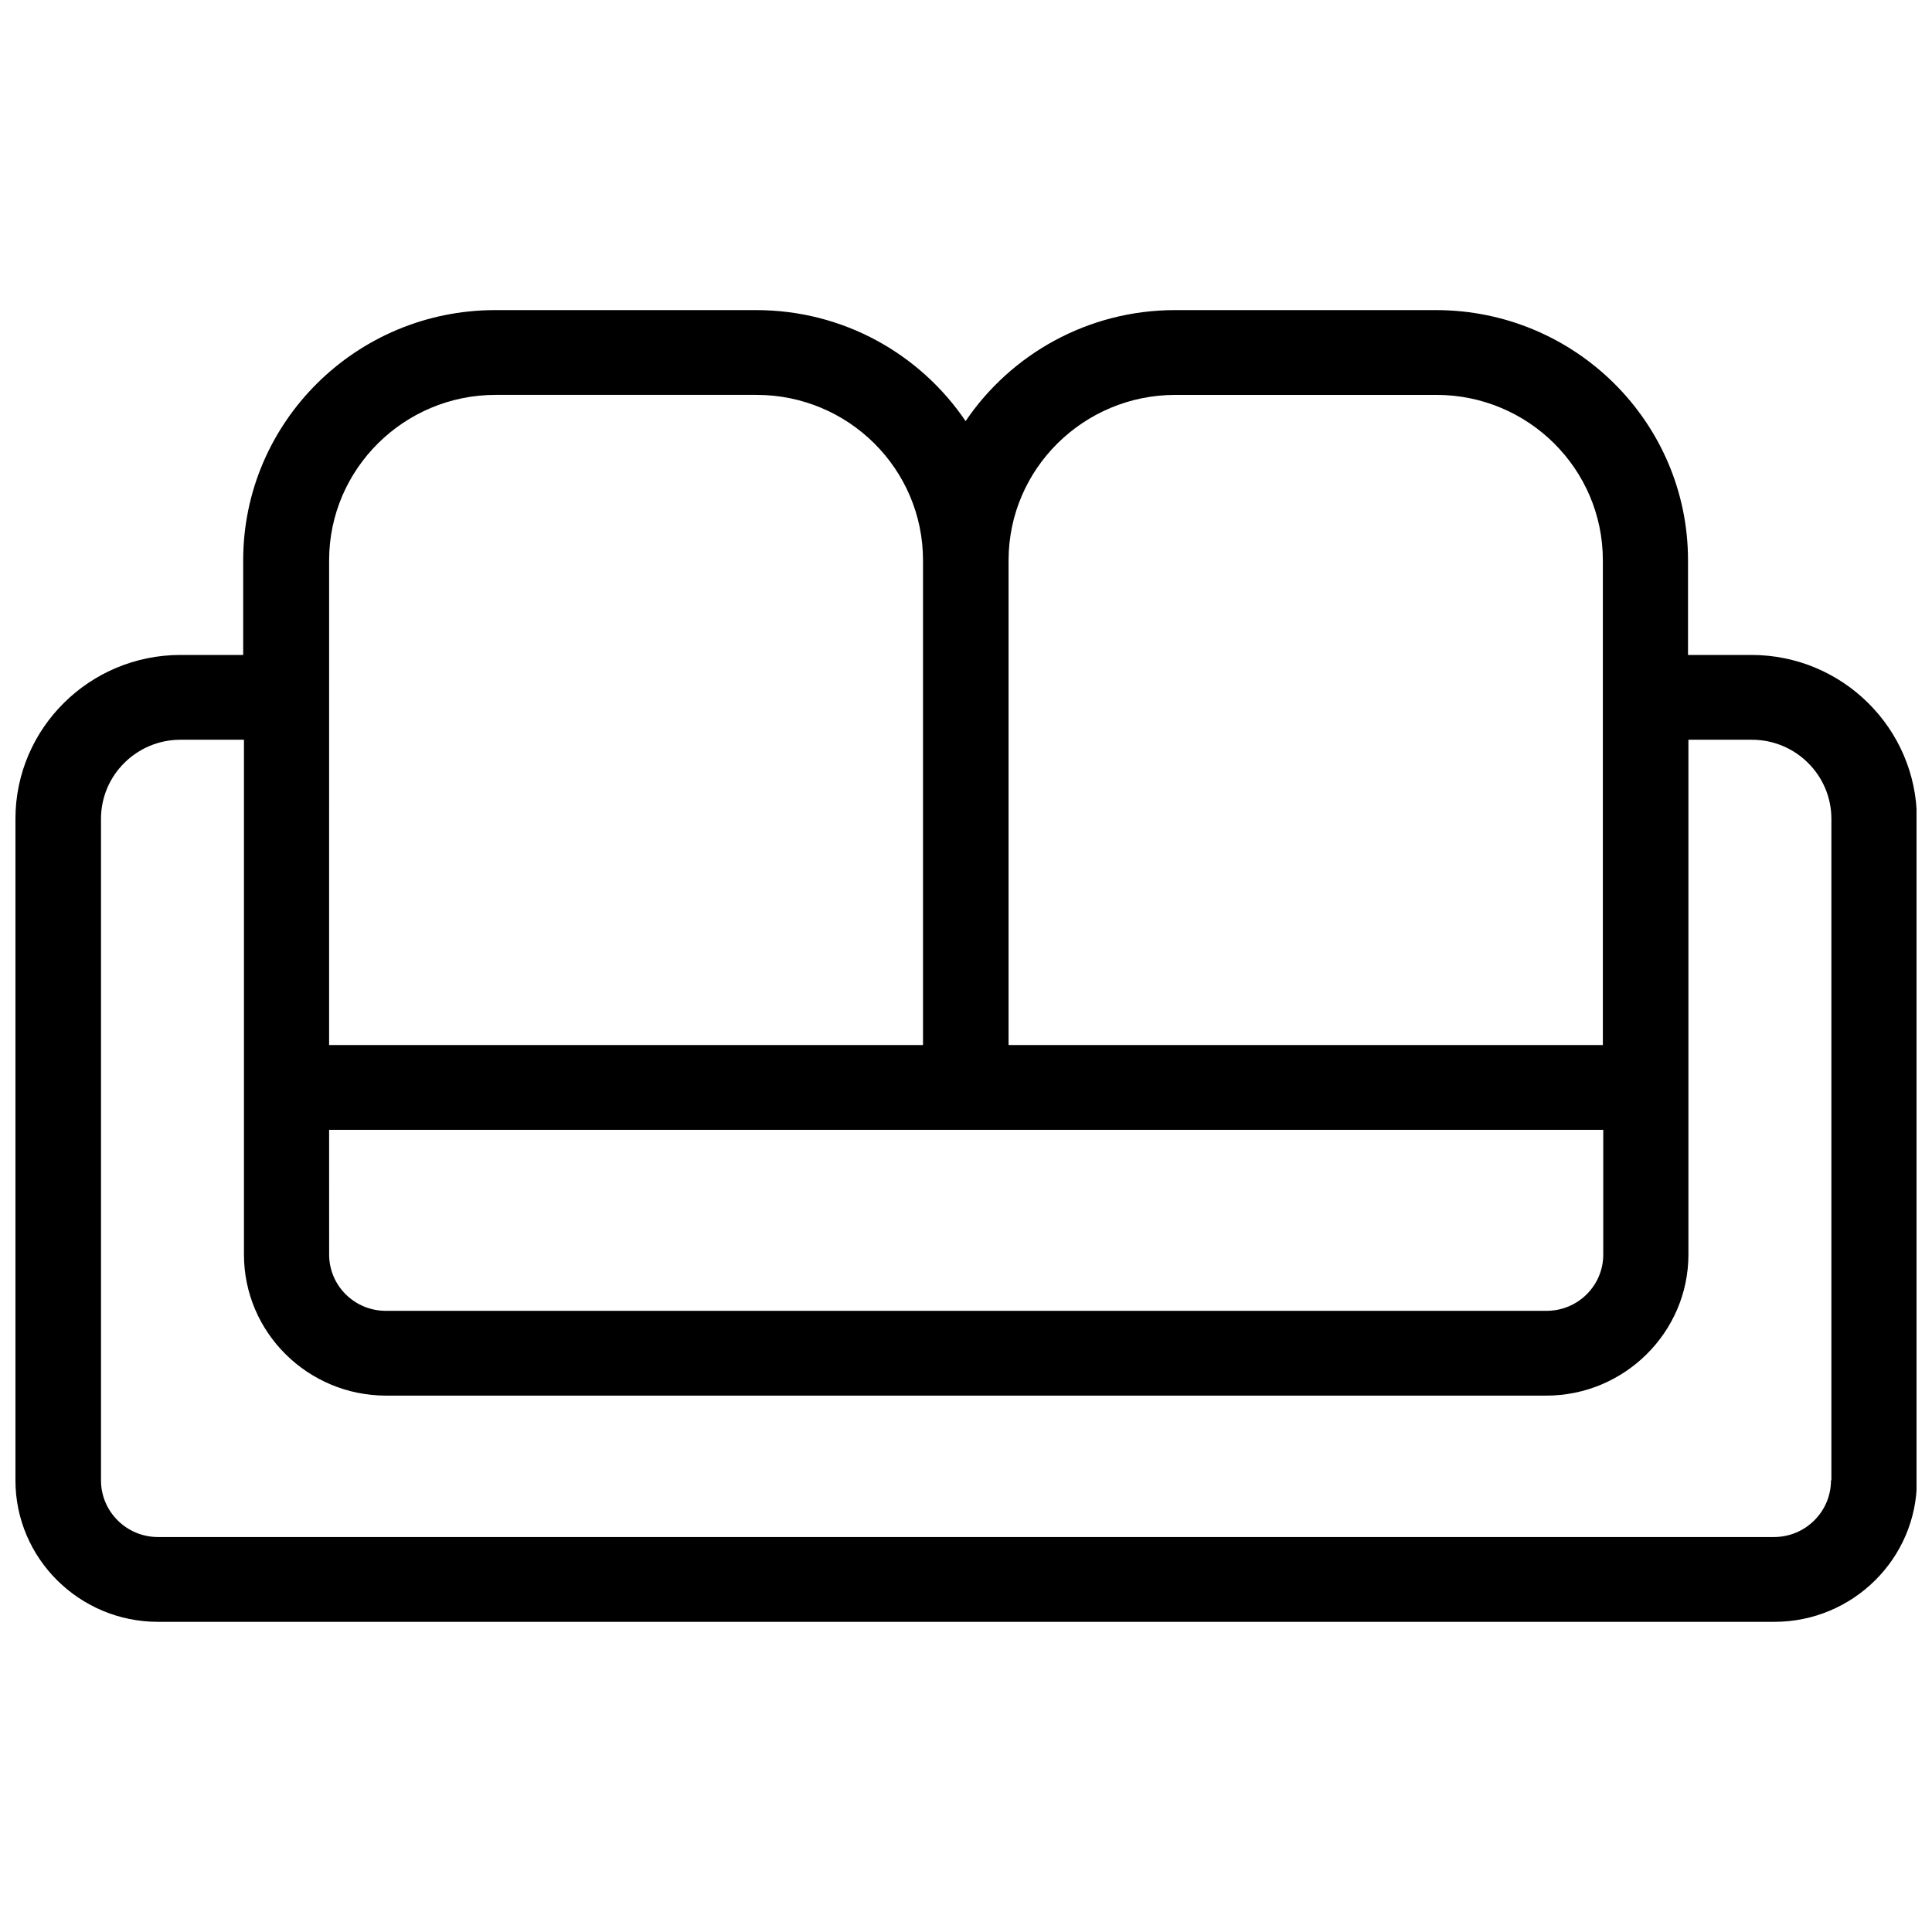 <?xml version="1.0" encoding="UTF-8"?>
<!-- Uploaded to: ICON Repo, www.iconrepo.com, Generator: ICON Repo Mixer Tools -->
<svg width="800px" height="800px" version="1.1" viewBox="144 144 512 512" xmlns="http://www.w3.org/2000/svg">
 <defs>
  <clipPath id="a">
   <path d="m148.09 226h503.81v348h-503.81z"/>
  </clipPath>
 </defs>
 <g clip-path="url(#a)">
  <path d="m608.17 317.57h-16.828v-25.09c0-36.578-29.926-66.301-66.805-66.301h-69.121c-23.074 0-43.527 11.688-55.52 29.422-11.992-17.734-32.344-29.422-55.52-29.422h-69.125c-36.879 0-66.805 29.727-66.805 66.301v25.09h-16.625c-24.082 0-43.73 19.445-43.73 43.43v175.32c0 20.656 16.93 37.484 37.785 37.484h428.34c20.859 0 37.785-16.828 37.785-37.484v-175.32c-0.102-23.98-19.75-43.43-43.832-43.43zm-152.65-68.922h69.121c24.383 0 44.133 19.648 44.133 43.832v128.47h-157.49v-128.47c0-24.184 19.848-43.832 44.234-43.832zm-224.3 194.77h337.66v33.051c0 8.262-6.75 14.914-15.012 14.914h-307.63c-8.262 0-15.012-6.648-15.012-14.914zm0-150.94c0-24.184 19.852-43.832 44.133-43.832h69.121c24.383 0 44.133 19.648 44.133 43.832v128.47h-157.39zm398.01 243.84c0 8.262-6.75 15.012-15.113 15.012h-428.24c-8.363 0-15.113-6.75-15.113-15.012v-175.32c0-11.586 9.473-20.957 21.059-20.957h16.828v136.43c0 20.656 16.93 37.383 37.684 37.383h307.43c20.758 0 37.684-16.828 37.684-37.383v-136.43h16.828c11.586 0 21.059 9.371 21.059 20.957v175.32z"/>
 </g>
</svg>